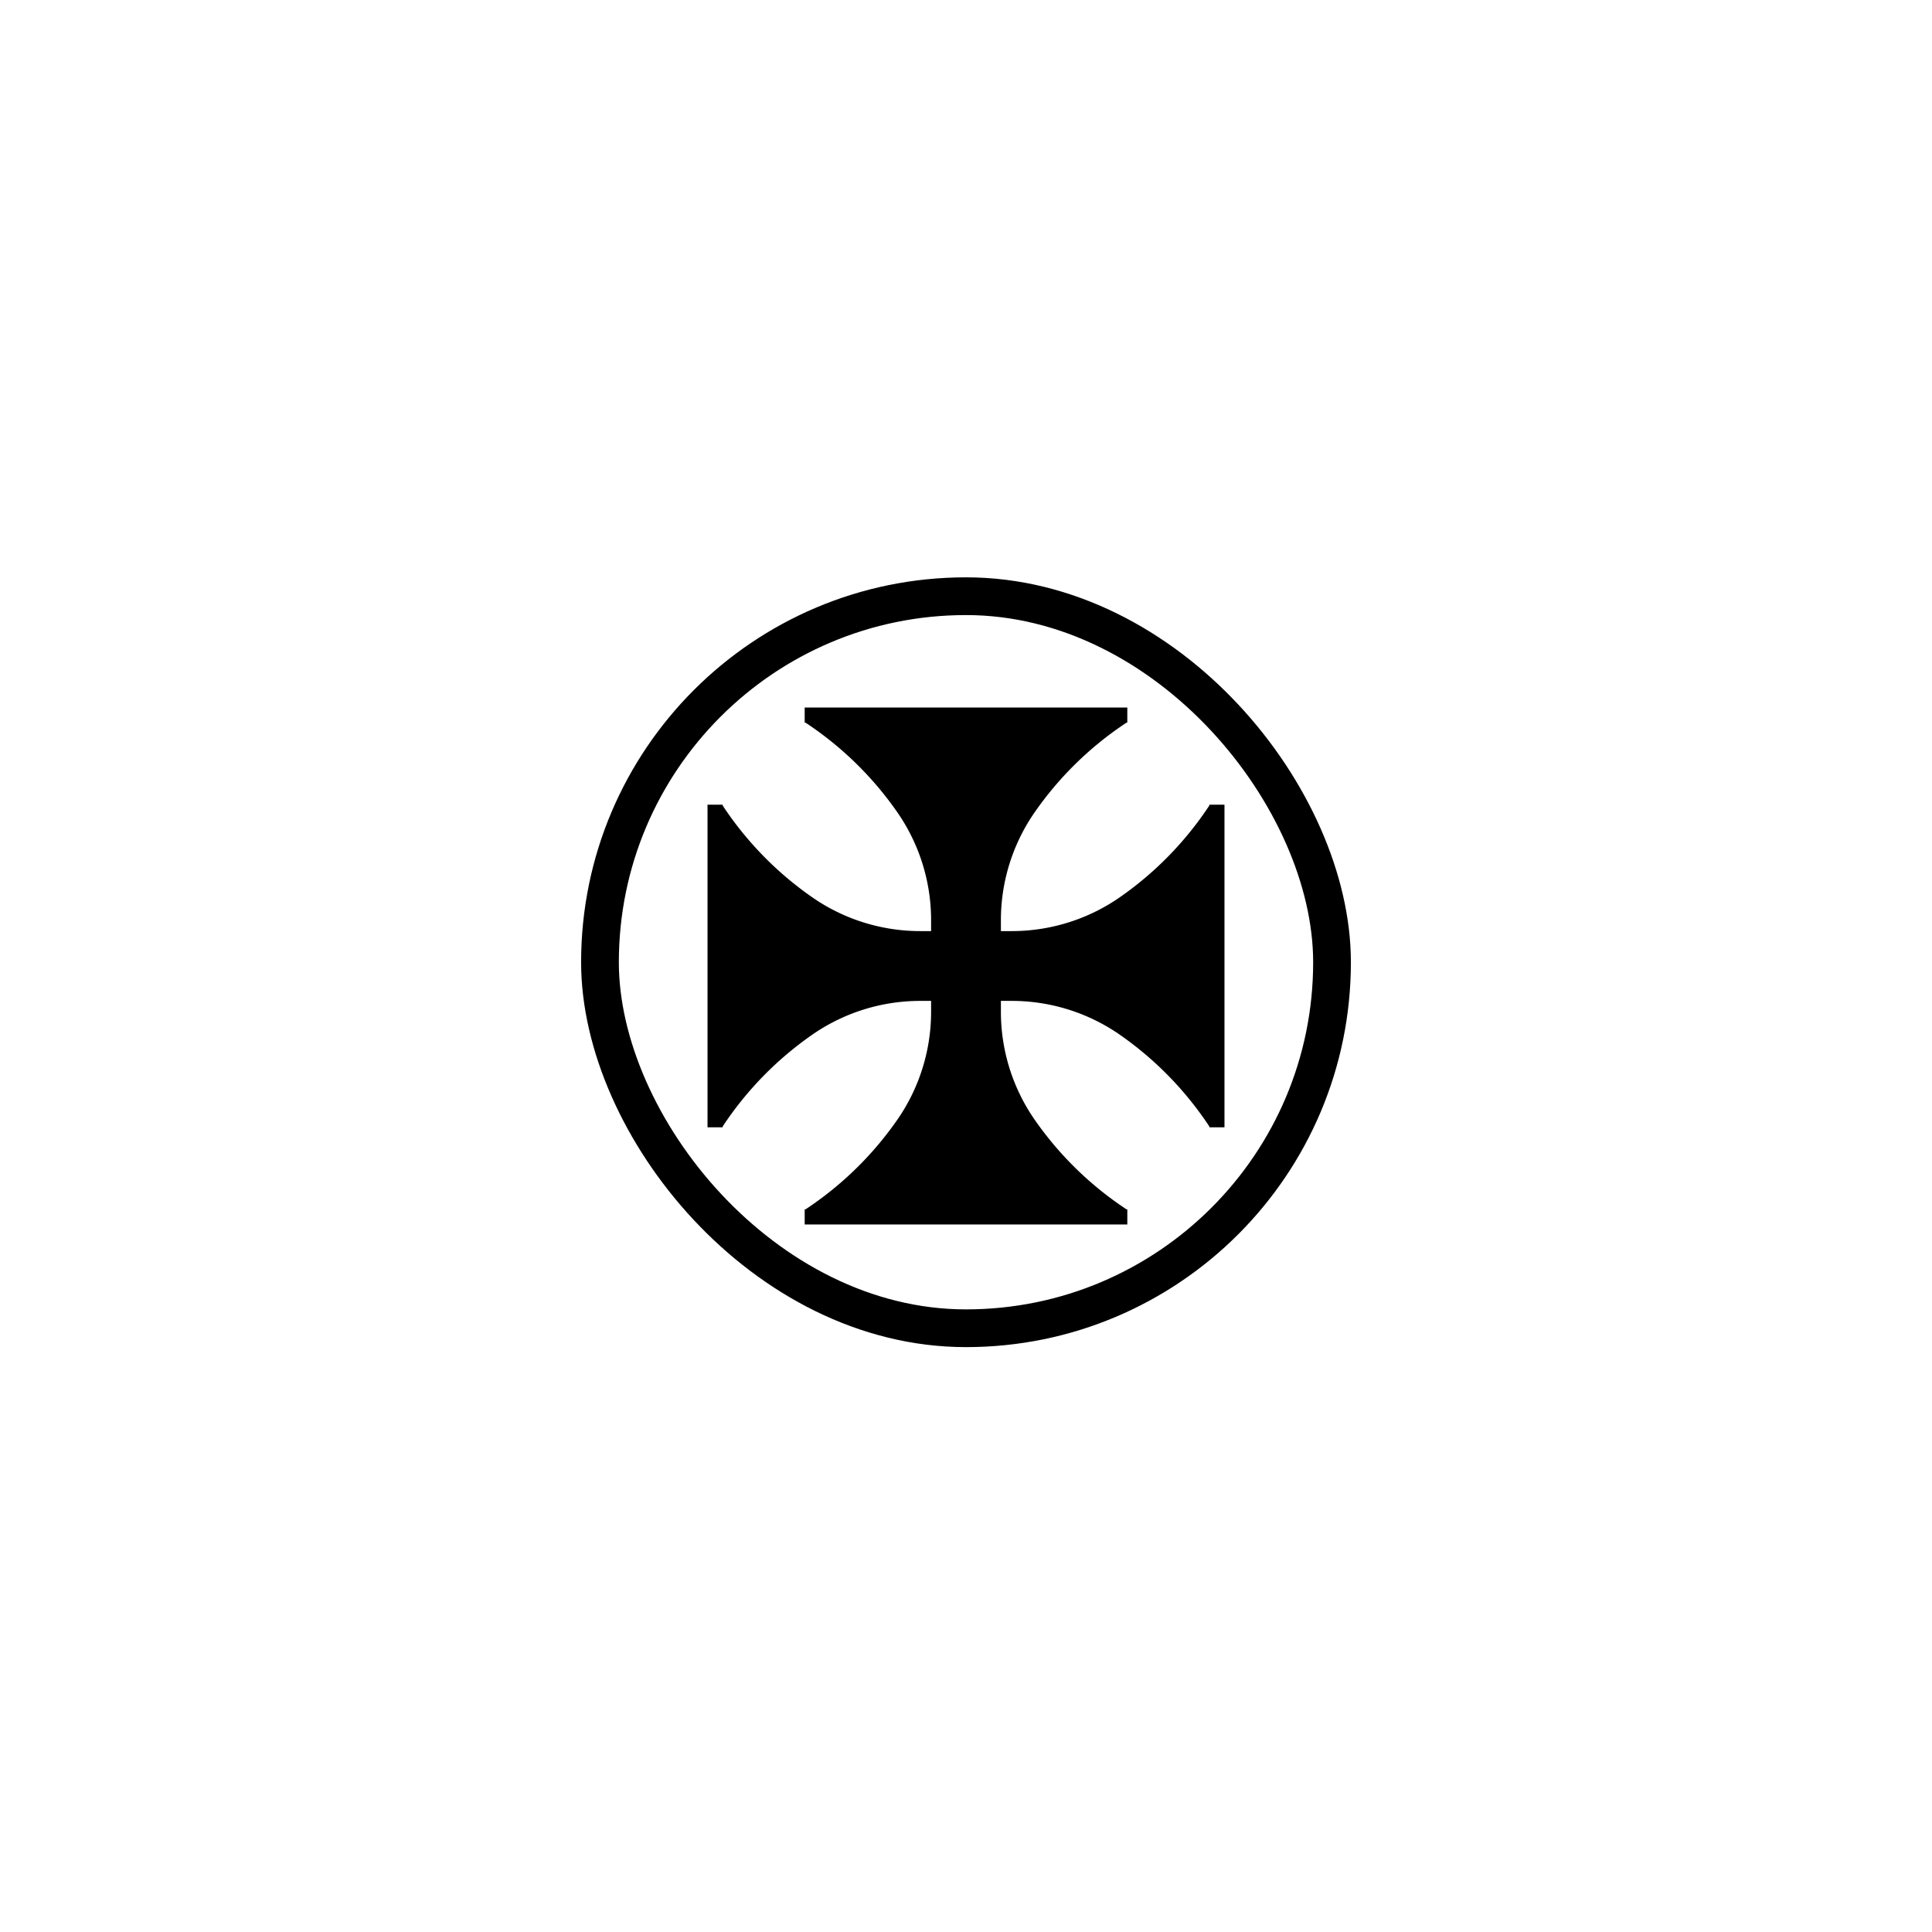 <svg id="Layer_1" data-name="Layer 1" xmlns="http://www.w3.org/2000/svg" viewBox="0 0 512 512"><defs><style>.cls-1{fill:none;stroke:#000;stroke-miterlimit:10;stroke-width:10px;}</style></defs><rect class="cls-1" x="159" y="158" width="194" height="194" rx="97"/><path d="M265.25,267.89a50.17,50.17,0,0,0,8.62,28.37,89.95,89.95,0,0,0,24.68,24.24h.2v4h-85.5v-4h.2a89.95,89.95,0,0,0,24.68-24.24,50.17,50.17,0,0,0,8.62-28.37V244.11a50.17,50.17,0,0,0-8.62-28.37,89.95,89.95,0,0,0-24.68-24.24h-.2v-4h85.5v4h-.2a89.95,89.95,0,0,0-24.68,24.24,50.17,50.17,0,0,0-8.62,28.37Z"/><path d="M244.11,265.25a50.17,50.17,0,0,0-28.37,8.62,89.95,89.95,0,0,0-24.24,24.68v.2h-4v-85.5h4v.2a89.95,89.95,0,0,0,24.24,24.68,50.17,50.17,0,0,0,28.37,8.62h23.78a50.17,50.17,0,0,0,28.37-8.62,89.95,89.95,0,0,0,24.24-24.68v-.2h4v85.5h-4v-.2a89.95,89.95,0,0,0-24.24-24.68,50.17,50.17,0,0,0-28.37-8.62Z"/></svg>